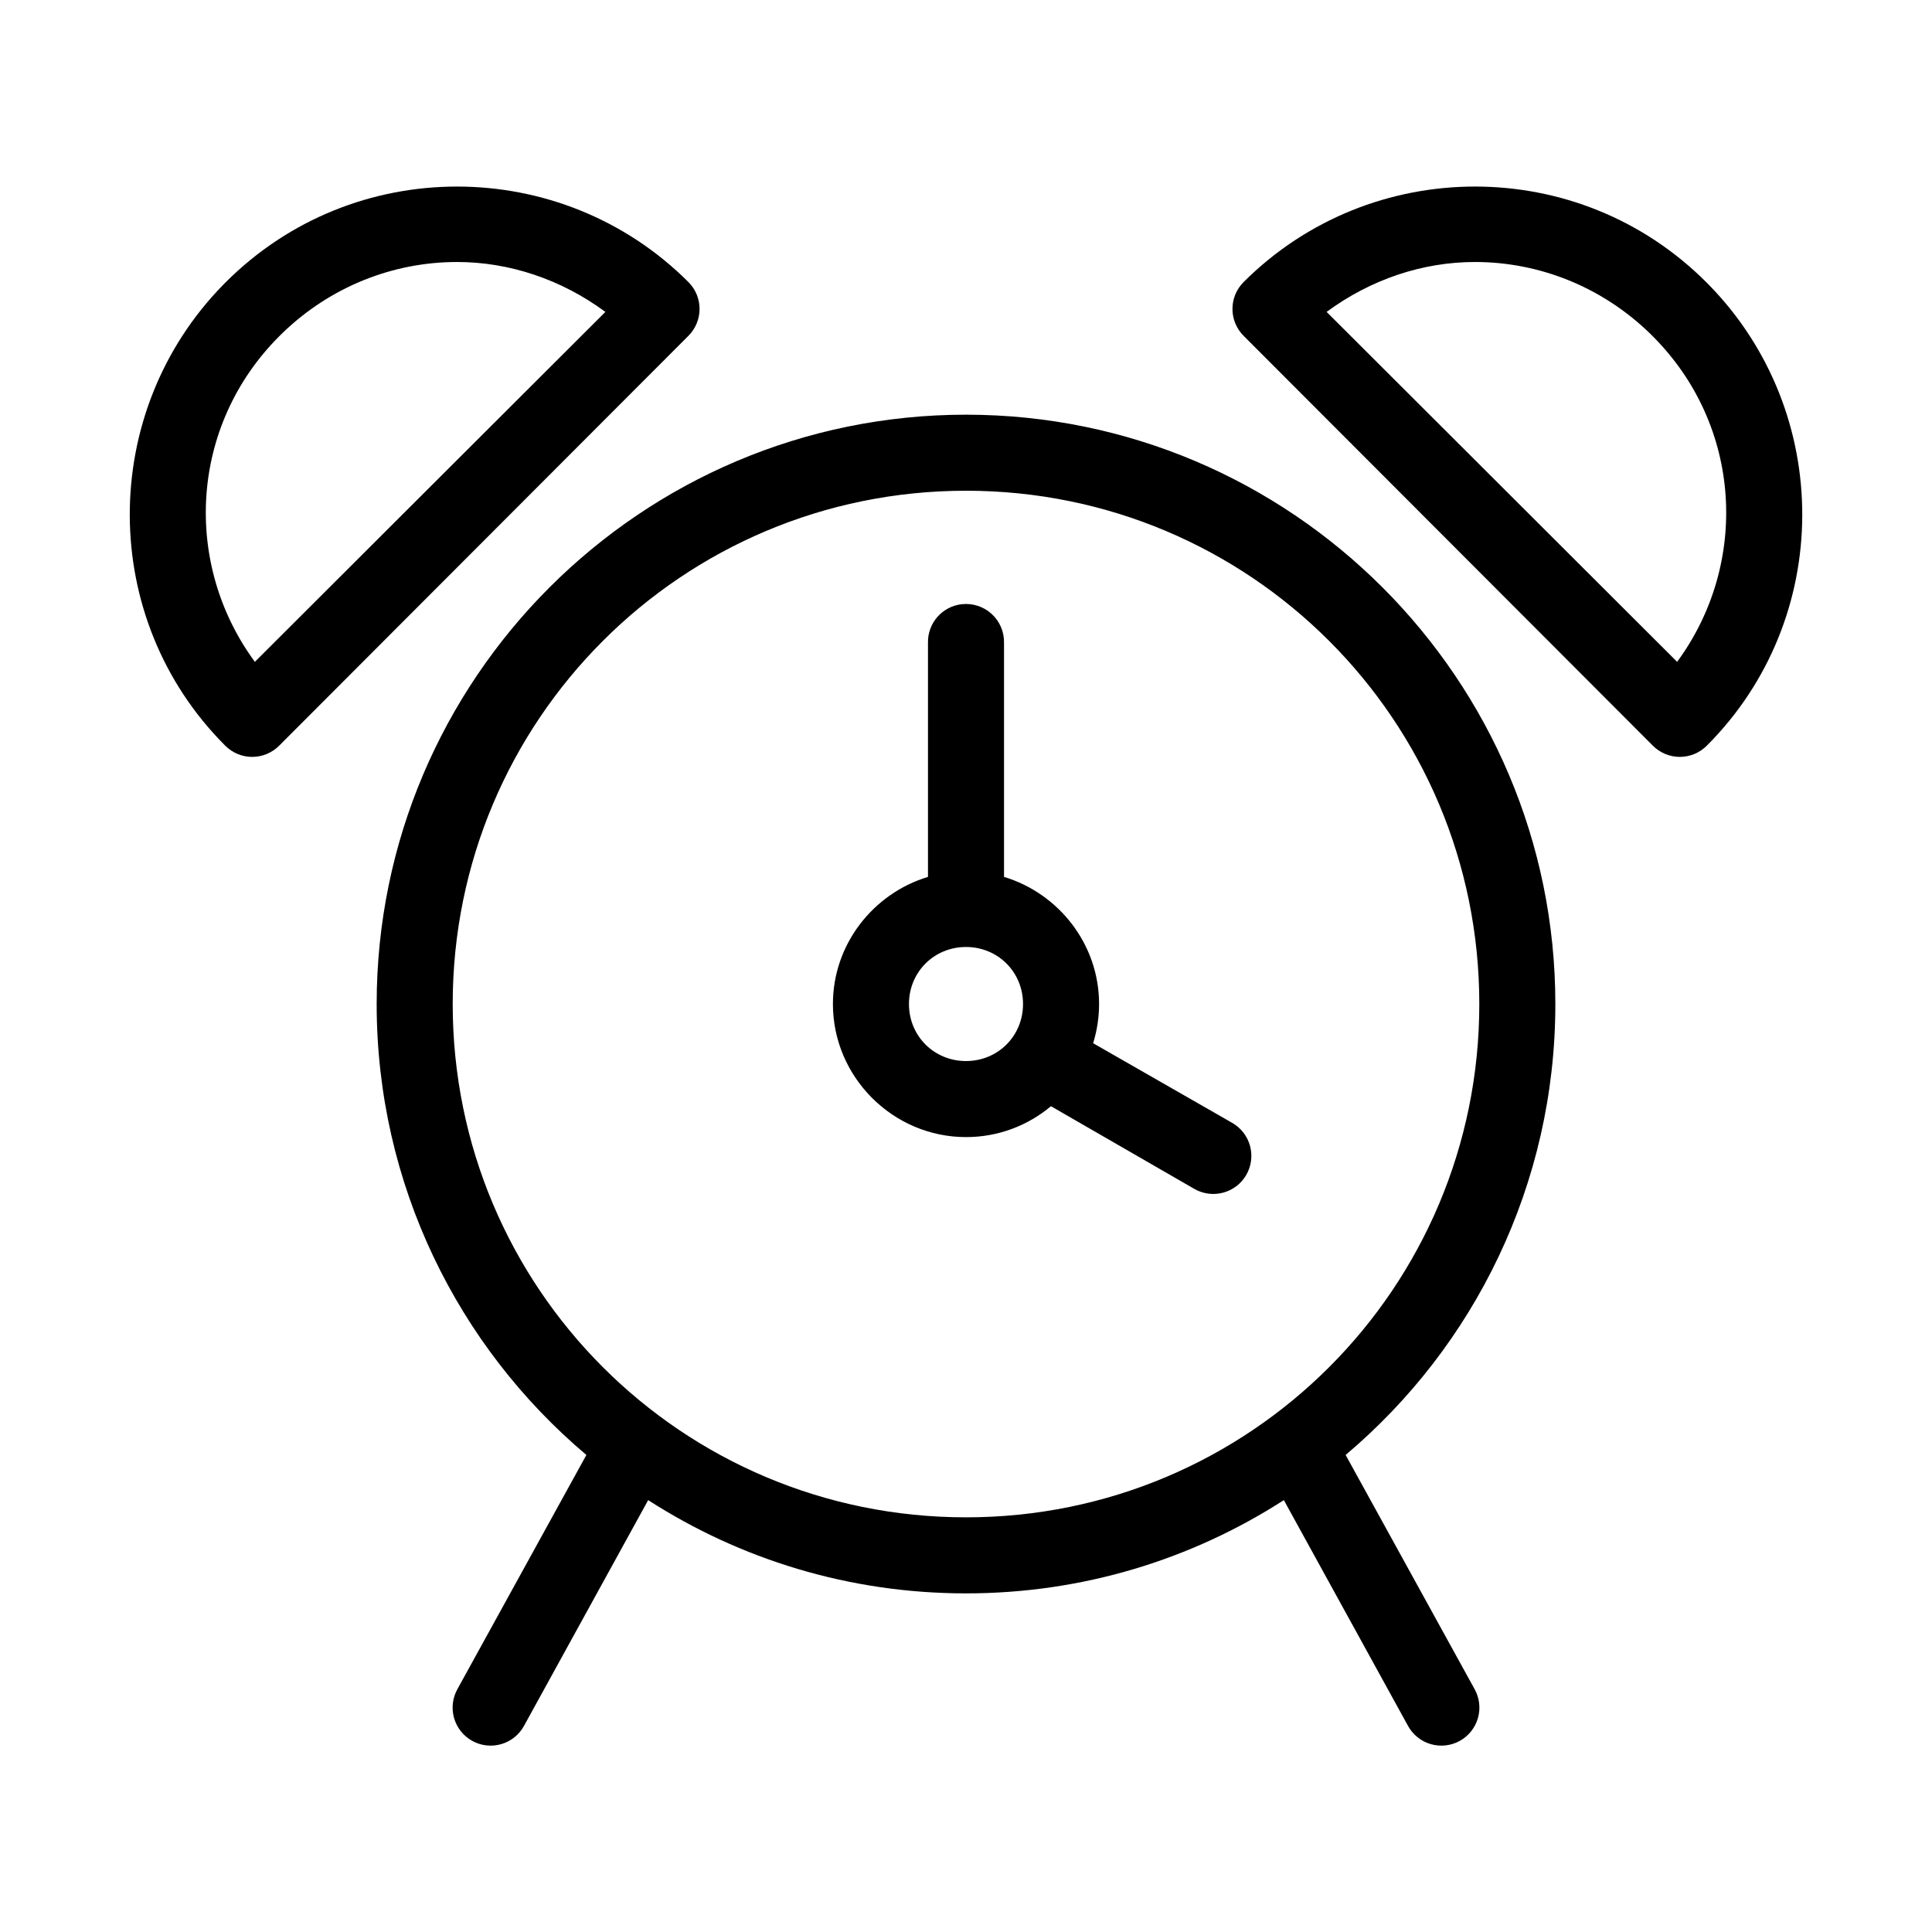<?xml version="1.0" encoding="UTF-8"?>
<!-- Uploaded to: SVG Repo, www.svgrepo.com, Generator: SVG Repo Mixer Tools -->
<svg fill="#000000" width="800px" height="800px" version="1.1" viewBox="144 144 512 512" xmlns="http://www.w3.org/2000/svg">
 <path d="m265.07 193.44c-22.23 0.016-44.336 8.441-61.242 25.348-0.219 0.199-0.43 0.41-0.629 0.629-33.18 33.863-33.137 88.566 0.473 122.18 1.891 1.91 4.469 2.988 7.16 2.988 2.691 0 5.273-1.078 7.164-2.988l108.48-108.64c3.883-3.926 3.883-10.242 0-14.168-16.906-16.91-39.168-25.363-61.402-25.348zm269.86 0c-22.23-0.016-44.492 8.438-61.402 25.348-3.883 3.926-3.883 10.242 0 14.168l108.48 108.64c1.891 1.91 4.473 2.988 7.164 2.988 2.691 0 5.269-1.078 7.164-2.988 33.605-33.609 33.648-88.312 0.473-122.18-0.203-0.219-0.414-0.43-0.633-0.629-16.902-16.906-39.012-25.336-61.242-25.348zm-269.86 19.992c13.863-0.008 27.645 4.578 39.363 13.227l-92.891 92.734c-19.199-26.113-17.211-62.613 6.453-86.277 0.219-0.203 0.43-0.414 0.633-0.633 12.973-12.641 29.688-19.035 46.441-19.051zm269.86 0c16.754 0.012 33.469 6.41 46.445 19.051 0.199 0.219 0.41 0.43 0.629 0.633 23.664 23.664 25.652 60.164 6.453 86.277l-92.887-92.734c11.719-8.648 25.496-13.234 39.359-13.227zm-134.93 40.465c-86.137 0-156.18 70.043-156.18 156.18 0 47.859 21.586 90.828 55.578 119.5l-34.164 62.035c-1.312 2.336-1.637 5.102-0.902 7.68 0.734 2.582 2.469 4.762 4.812 6.059 2.348 1.301 5.113 1.609 7.688 0.863 2.578-0.746 4.746-2.488 6.035-4.844l32.906-59.824c24.332 15.66 53.195 24.715 84.23 24.715 31.031 0 59.898-9.055 84.23-24.715l32.902 59.824c1.289 2.356 3.461 4.098 6.035 4.844 2.574 0.746 5.34 0.438 7.688-0.863 2.348-1.297 4.078-3.477 4.812-6.059 0.734-2.578 0.41-5.344-0.902-7.68l-34.164-62.035c33.992-28.668 55.578-71.637 55.578-119.5 0-86.137-70.043-156.18-156.18-156.18zm0 20.152c75.246 0 136.03 60.781 136.03 136.03 0 75.246-60.781 136.03-136.03 136.03s-136.03-60.781-136.03-136.03c0-75.246 60.785-136.03 136.03-136.03zm-1.105 30.07c-5.188 0.57-9.086 5.012-8.973 10.234v62.031c-14.492 4.387-25.191 17.84-25.191 33.691 0 19.359 15.91 35.266 35.27 35.266 8.547 0 16.383-3.051 22.512-8.184l37.945 21.883c2.316 1.352 5.078 1.723 7.672 1.031 2.594-0.688 4.805-2.383 6.144-4.707 1.34-2.324 1.699-5.09 0.996-7.68s-2.406-4.793-4.738-6.121l-36.84-21.098c1.008-3.262 1.574-6.812 1.574-10.391 0-15.852-10.699-29.305-25.191-33.691v-62.031c0.062-2.902-1.129-5.691-3.269-7.652-2.141-1.957-5.023-2.898-7.91-2.582zm1.105 90.844c8.465 0 15.113 6.648 15.113 15.113 0 8.469-6.648 15.113-15.113 15.113-8.469 0-15.117-6.644-15.117-15.113 0-8.465 6.648-15.113 15.117-15.113z"/>
</svg>